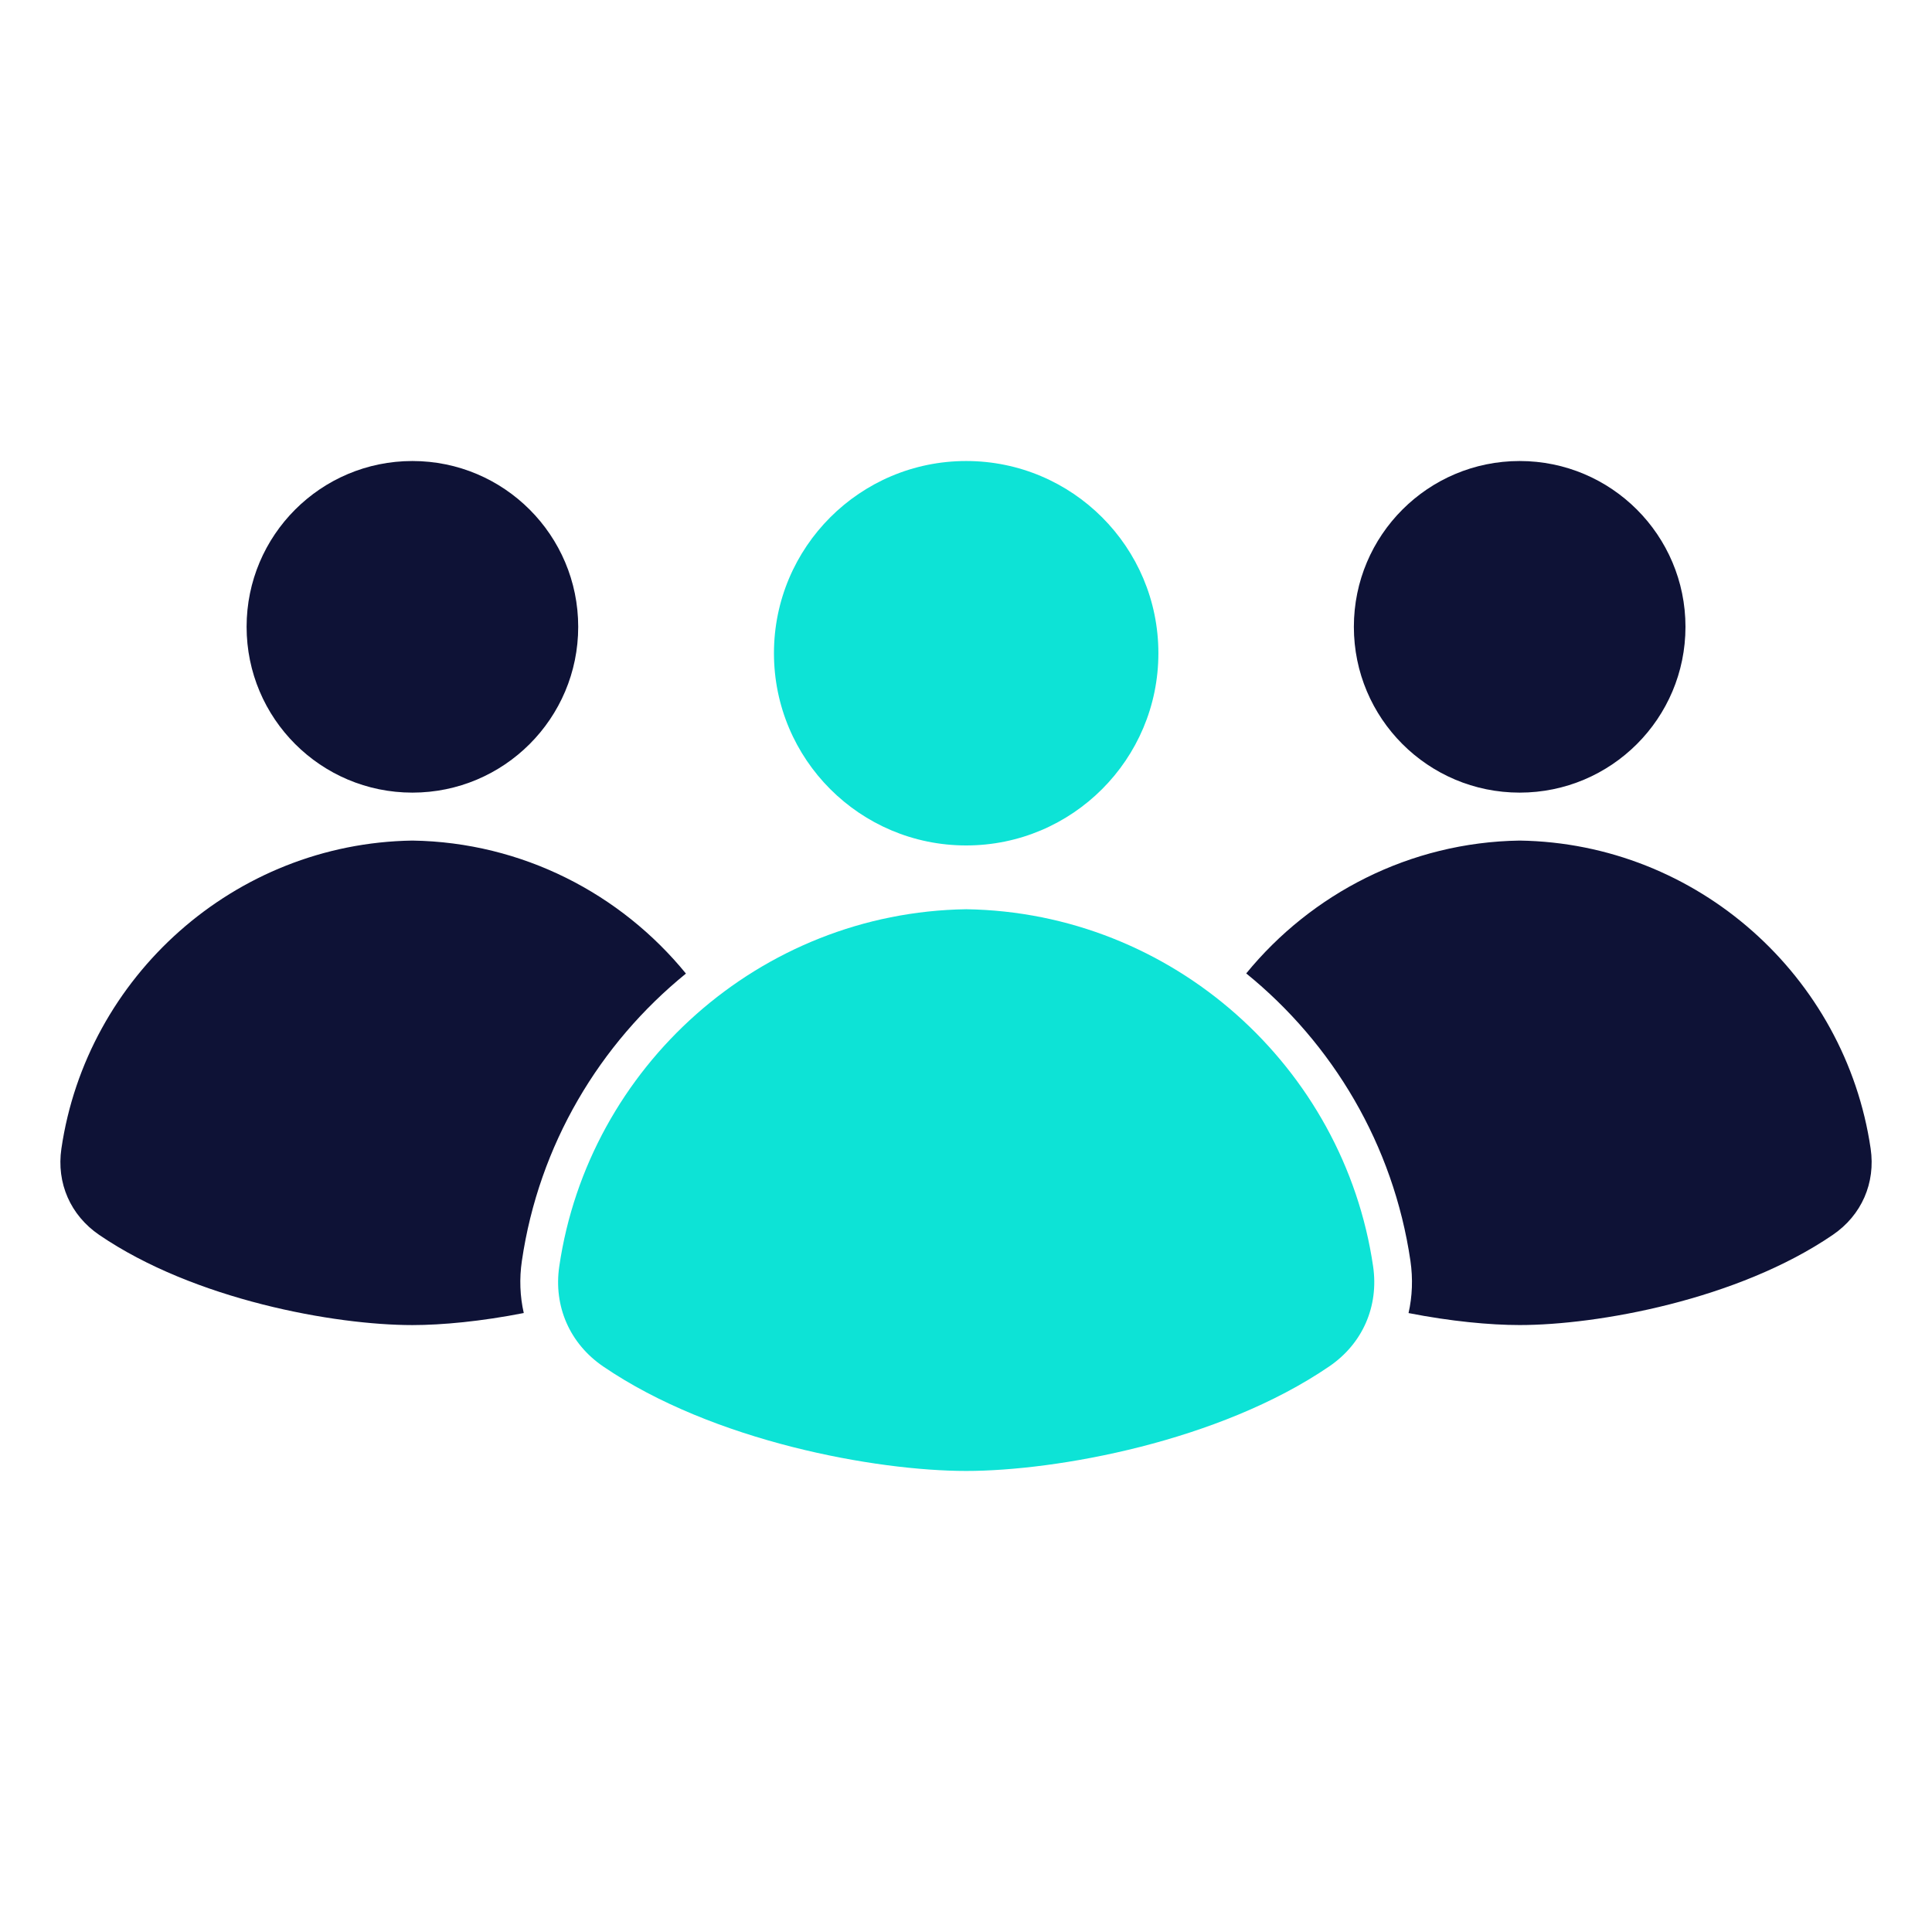<svg width="50" height="50" viewBox="0 0 50 50" fill="none" xmlns="http://www.w3.org/2000/svg">
<path fill-rule="evenodd" clip-rule="evenodd" d="M39.329 11.931C36.959 11.931 35.038 13.852 35.038 16.222C35.038 18.592 36.959 20.513 39.329 20.513C41.699 20.513 43.62 18.592 43.62 16.222C43.62 13.852 41.698 11.931 39.329 11.931ZM10.673 21.754C6.066 21.823 2.241 25.277 1.589 29.726C1.458 30.617 1.823 31.451 2.567 31.959C5.03 33.641 8.662 34.293 10.672 34.293C11.445 34.293 12.46 34.196 13.555 33.981C13.457 33.55 13.438 33.094 13.506 32.633C13.946 29.627 15.518 27.011 17.752 25.196C16.068 23.132 13.52 21.797 10.673 21.754ZM39.329 21.754C36.484 21.797 33.937 23.131 32.252 25.192C34.487 27.006 36.061 29.625 36.502 32.632C36.569 33.094 36.551 33.55 36.453 33.982C37.545 34.196 38.556 34.292 39.329 34.292C41.34 34.292 44.971 33.641 47.433 31.958C48.178 31.45 48.543 30.616 48.412 29.725C47.76 25.276 43.935 21.823 39.329 21.754ZM10.673 11.931C8.303 11.931 6.382 13.852 6.382 16.222C6.382 18.592 8.303 20.513 10.673 20.513C13.043 20.513 14.964 18.592 14.964 16.222C14.964 13.852 13.043 11.931 10.673 11.931Z" fill="#0E1236"/>
<path fill-rule="evenodd" clip-rule="evenodd" d="M35.536 32.773C34.78 27.616 30.346 23.611 25.005 23.531C19.664 23.611 15.229 27.616 14.474 32.773C14.322 33.807 14.746 34.773 15.608 35.362C18.464 37.312 22.674 38.068 25.005 38.068C27.336 38.068 31.546 37.312 34.401 35.362C35.264 34.774 35.687 33.808 35.536 32.773ZM25.005 21.88C27.752 21.88 29.979 19.652 29.979 16.905C29.979 14.158 27.752 11.931 25.005 11.931C22.258 11.931 20.03 14.158 20.03 16.905C20.03 19.653 22.257 21.88 25.005 21.88Z" fill="#0DE3D6"/>
</svg>
